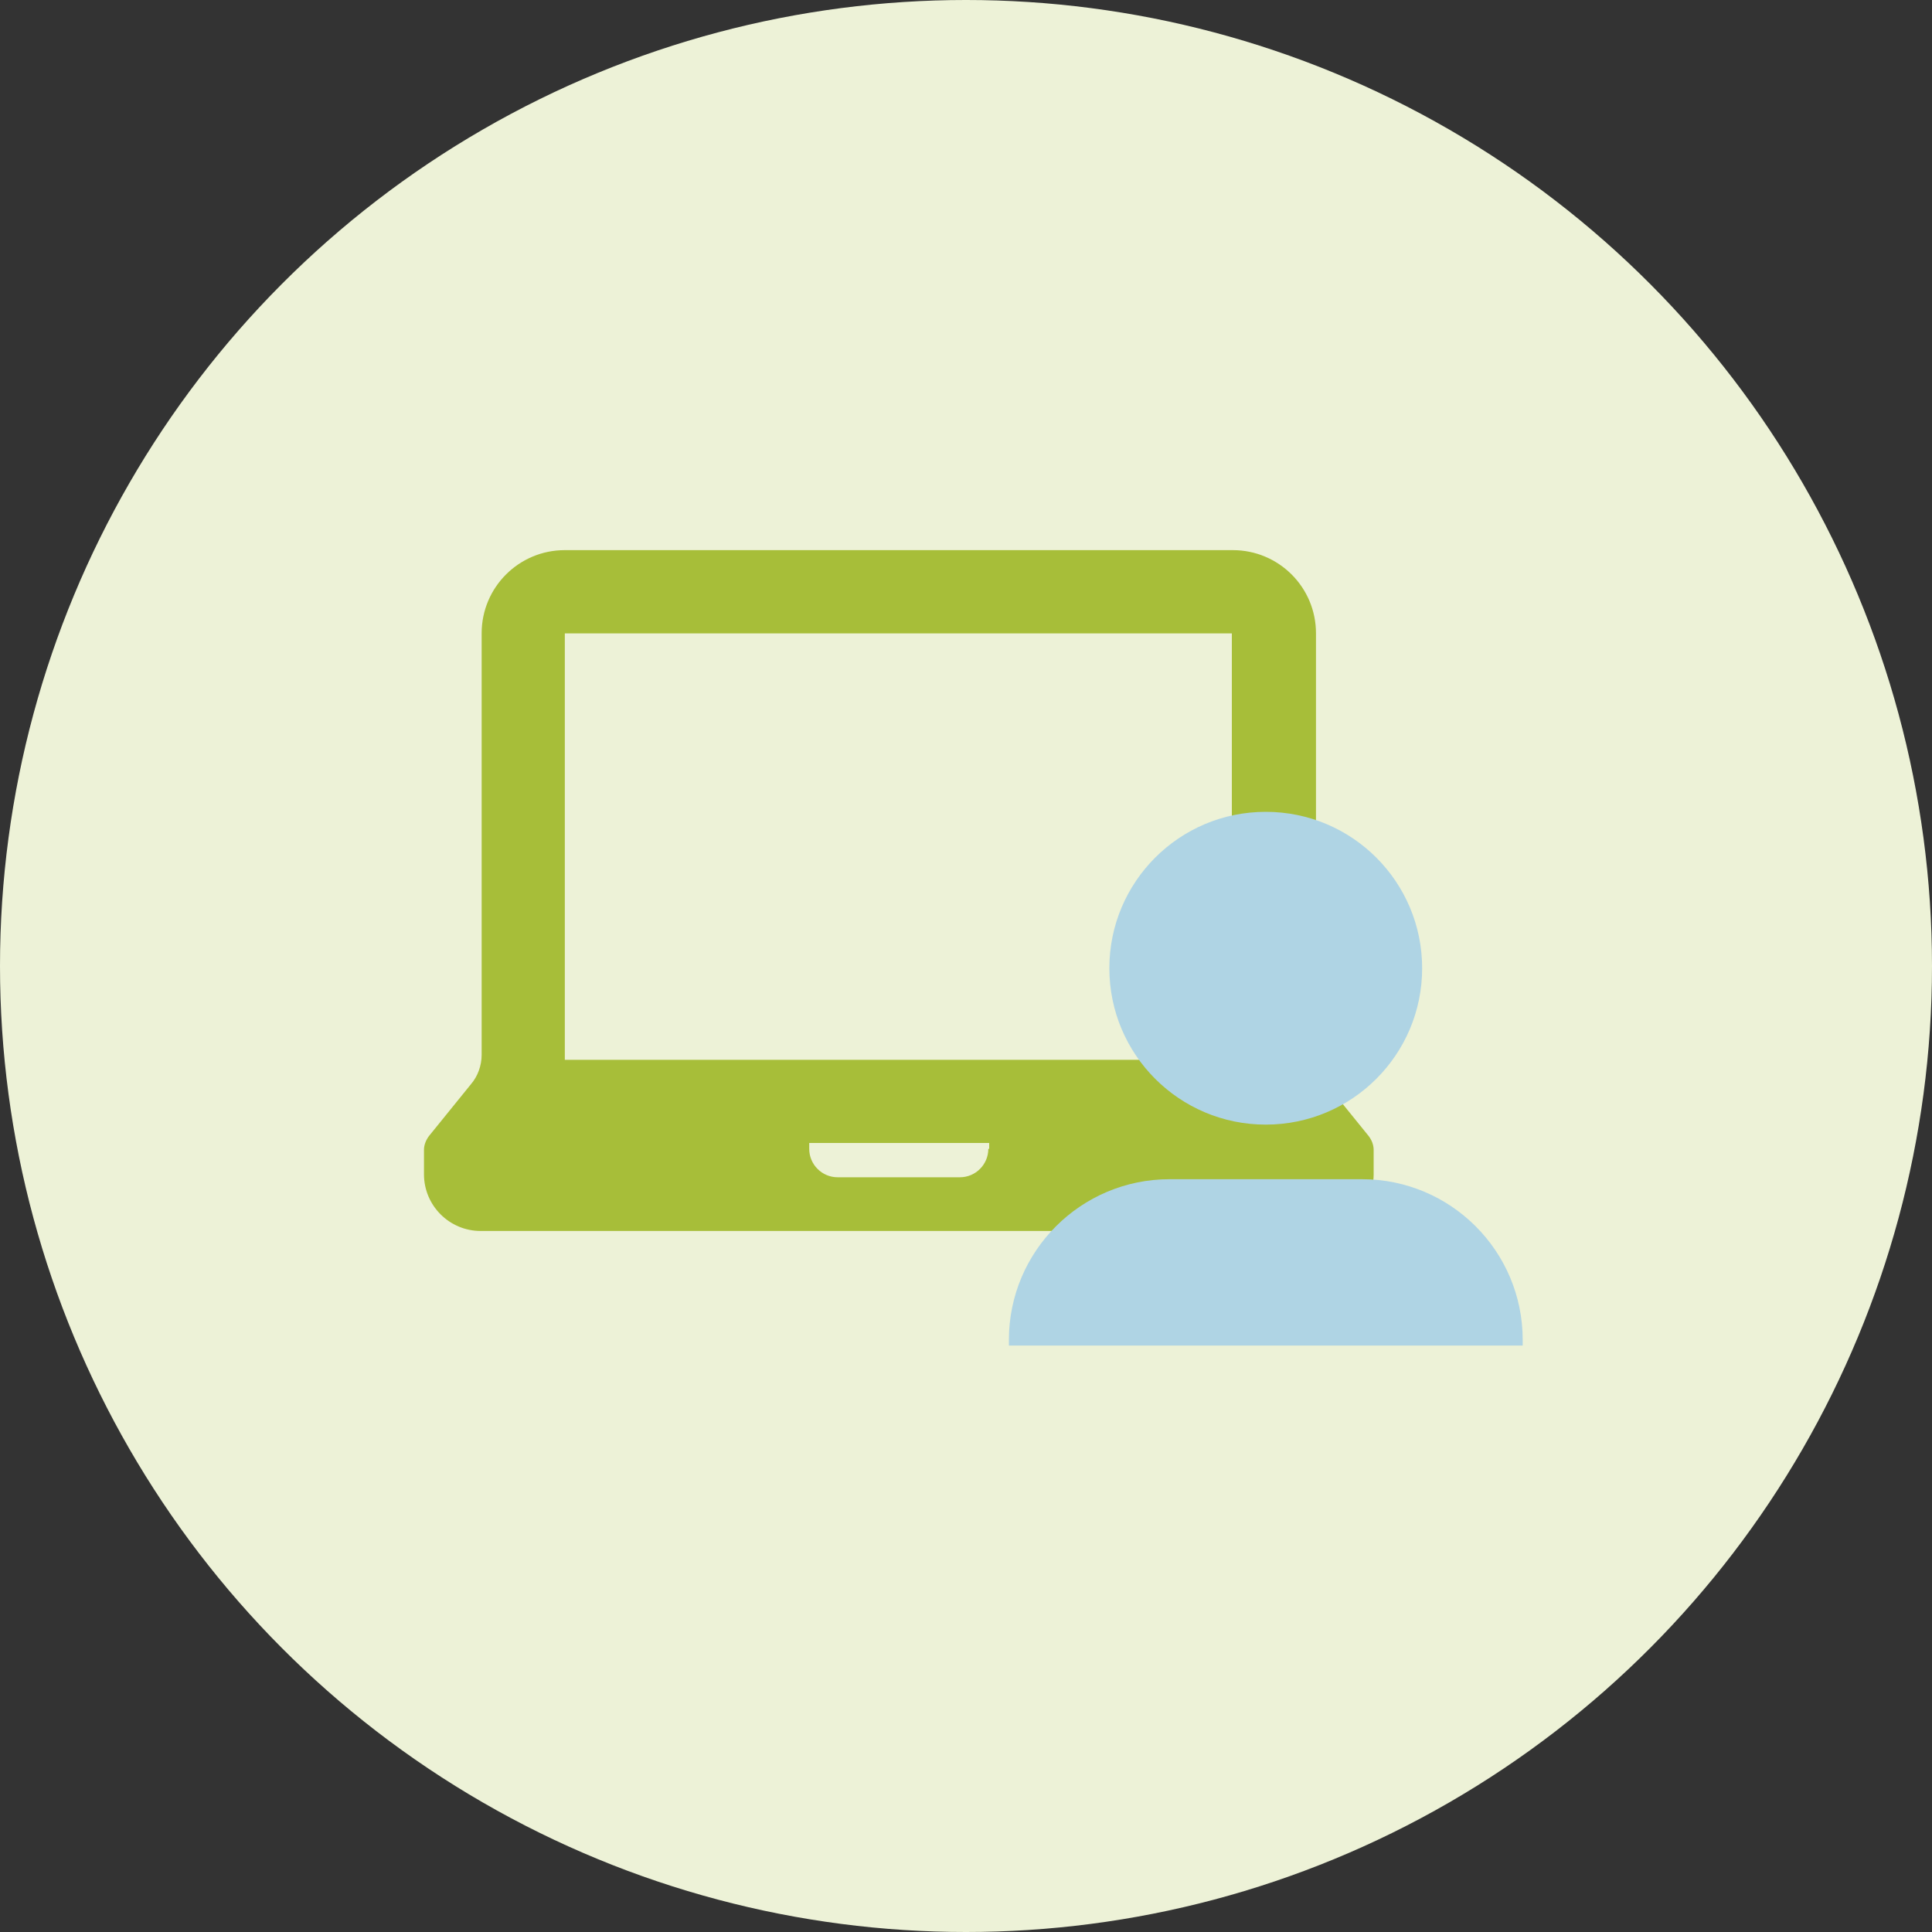<?xml version="1.0" encoding="UTF-8"?> <svg xmlns="http://www.w3.org/2000/svg" id="Layer_1" width="200" height="200" viewBox="0 0 200 200"><rect x="0" y="0" width="200" height="200" fill="#333333" stroke="none"/><defs><style>.cls-1{fill:#a7be39;}.cls-1,.cls-2,.cls-3{stroke-width:0px;}.cls-2{fill:#edf2d7;}.cls-3{fill:#afd4e4;}</style></defs><circle class="cls-2" cx="100" cy="100" r="100"></circle><path class="cls-1" d="M141.69,117.61l-4.35-5.37c-.71-.91-1.11-1.92-1.11-3.04v-43.64c0-4.76-3.85-8.61-8.61-8.61H58.47c-4.76,0-8.61,3.85-8.61,8.61v43.64c0,1.11-.41,2.23-1.11,3.04l-4.35,5.37c-.3.4-.51.91-.51,1.42v2.53c0,3.24,2.63,5.87,5.87,5.87h86.67c3.14,0,5.77-2.63,5.77-5.87v-2.53c0-.51-.2-1.01-.51-1.42ZM102.41,118.93h-.1c0,1.62-1.32,2.94-2.94,2.94h-12.66c-1.62,0-2.94-1.32-2.94-2.94v-.61h18.63v.61ZM127.62,109.71H58.47v-44.14h69.05v38.57h.1v5.57Z"></path><g id="Artwork_111"><g id="Artwork_28"><circle class="cls-3" cx="131.03" cy="100.23" r="16.19"></circle><path class="cls-3" d="M140.99,122.07h-19.91c-9.19,0-16.64,7.45-16.64,16.64v.58h53.19v-.58c0-9.19-7.45-16.64-16.64-16.64Z"></path></g></g></svg> 